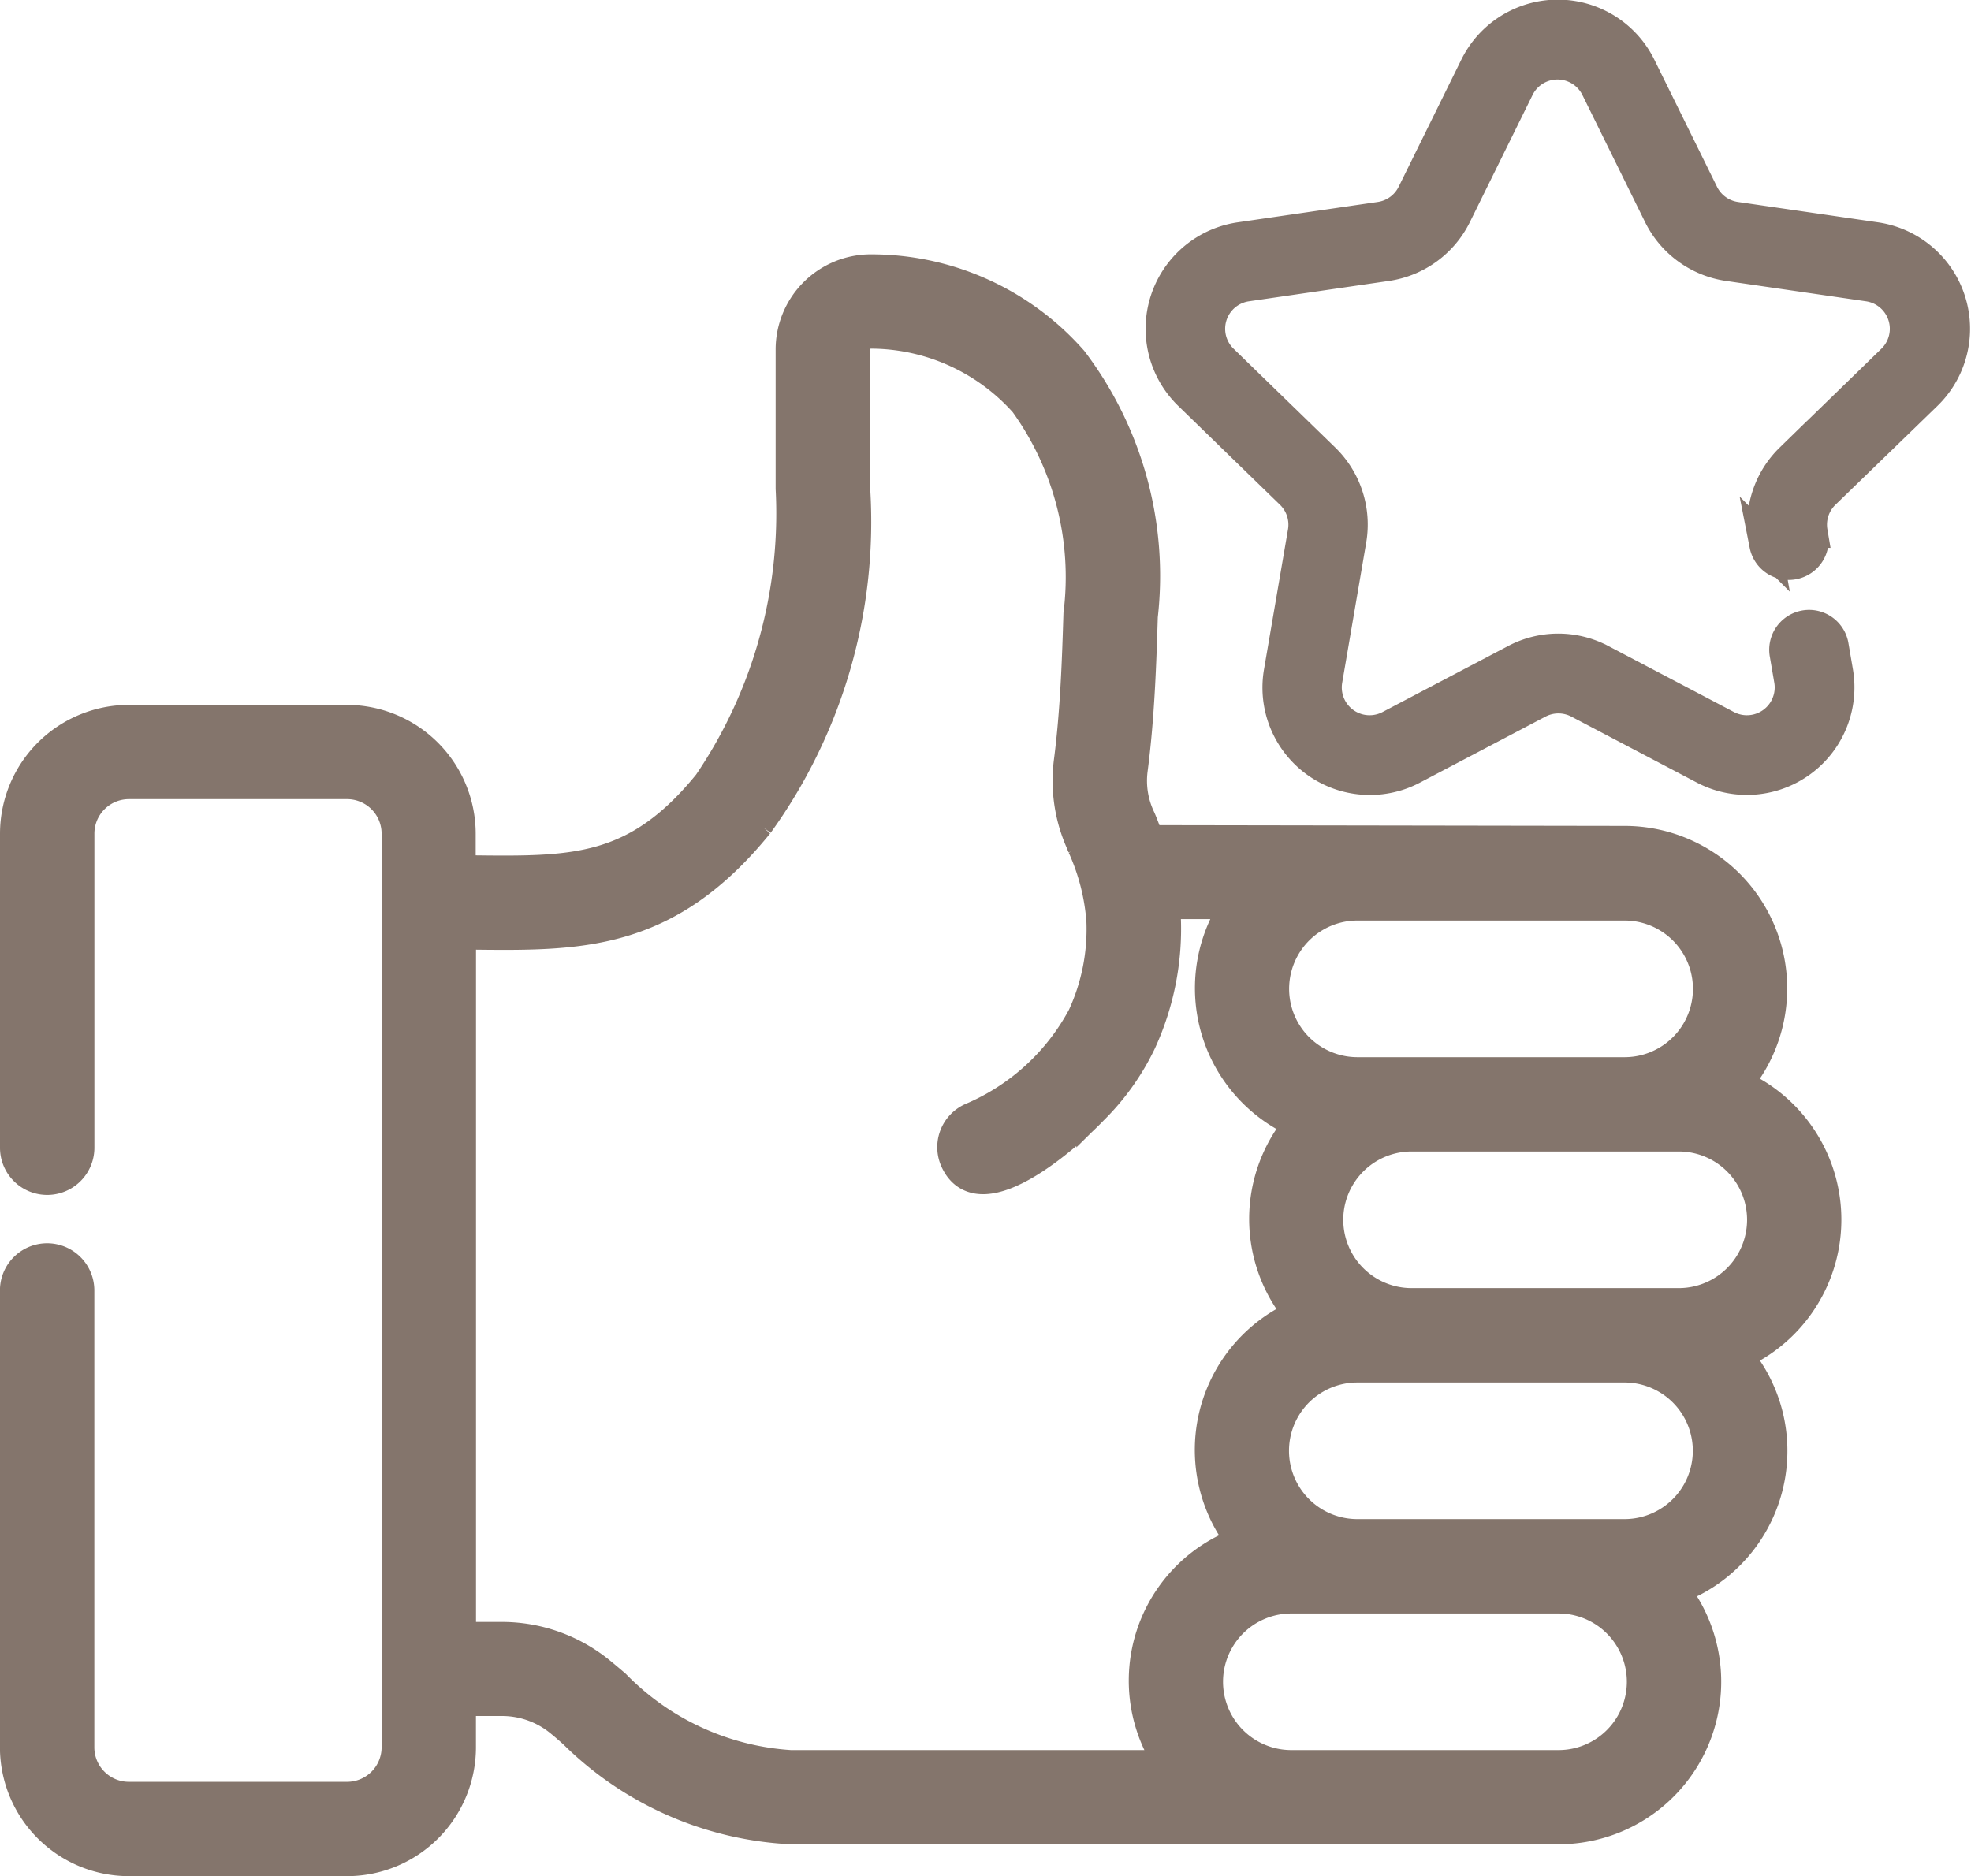 <svg xmlns="http://www.w3.org/2000/svg" width="30.984" height="29.5" viewBox="0 0 30.984 29.5">
  <g id="satisfaction" transform="translate(-2.75 -125.599)">
    <path id="Path_2700" data-name="Path 2700" d="M275.574,6.8a1.441,1.441,0,0,0-.8-2.458l-2.2-.32a.687.687,0,0,1-.517-.376l-.986-2a1.441,1.441,0,0,0-2.584,0l-.986,2a.687.687,0,0,1-.517.376l-2.2.32a1.441,1.441,0,0,0-.8,2.458l1.6,1.555a.686.686,0,0,1,.2.608l-.377,2.2a1.439,1.439,0,0,0,2.09,1.519l1.972-1.037a.687.687,0,0,1,.639,0l1.972,1.037a1.441,1.441,0,0,0,2.091-1.519l-.072-.42a.377.377,0,0,0-.743.127l.072.42a.687.687,0,0,1-1,.724l-1.972-1.037a1.44,1.44,0,0,0-1.341,0l-1.972,1.037a.687.687,0,0,1-1-.724l.377-2.2a1.44,1.44,0,0,0-.414-1.275l-1.6-1.555a.687.687,0,0,1,.381-1.171l2.2-.32a1.441,1.441,0,0,0,1.085-.788l.986-2a.687.687,0,0,1,1.231,0l.986,2a1.441,1.441,0,0,0,1.085.788l2.2.32a.687.687,0,0,1,.381,1.171l-1.6,1.555a1.44,1.44,0,0,0-.414,1.275l.013.073a.377.377,0,0,0,.743-.127l-.013-.073a.686.686,0,0,1,.2-.608Z" transform="translate(-242.54 125)" fill="#84756c" stroke="#84756c" stroke-width="0.5"/>
    <path id="Path_2701" data-name="Path 2701" d="M27.035,142.324a2.306,2.306,0,0,0-1.748-3.812L17.8,138.5s-.084-.243-.136-.356v0a1.384,1.384,0,0,1-.122-.767c.11-.84.137-1.712.159-2.413a5.594,5.594,0,0,0-1.1-4.013,4.2,4.2,0,0,0-3.152-1.426h-.027a1.247,1.247,0,0,0-1.229,1.25v2.185a7.564,7.564,0,0,1-1.3,4.645c-1.137,1.4-2.12,1.389-3.746,1.369l-.169,0v-.59a1.778,1.778,0,0,0-1.775-1.775H1.775A1.777,1.777,0,0,0,0,138.383v4.939a.492.492,0,1,0,.984,0v-4.939a.793.793,0,0,1,.792-.792H5.207a.793.793,0,0,1,.792.792v14.367a.793.793,0,0,1-.792.792H1.775a.793.793,0,0,1-.792-.792v-7.184a.492.492,0,1,0-.984,0v7.184a1.778,1.778,0,0,0,1.775,1.775H5.207a1.777,1.777,0,0,0,1.775-1.775v-.743h.665a1.447,1.447,0,0,1,.9.317c.066.053.144.119.233.2a5.213,5.213,0,0,0,3.4,1.5H24.25a2.306,2.306,0,0,0,1.792-3.759,2.3,2.3,0,0,0,.992-3.685,2.308,2.308,0,0,0,0-4.254ZM21.089,139.5h4.2a1.324,1.324,0,1,1,0,2.648h-4.2a1.324,1.324,0,1,1,0-2.648Zm-2.926,13.543H12.176a4.23,4.23,0,0,1-2.76-1.267c-.092-.079-.18-.153-.259-.217a2.435,2.435,0,0,0-1.509-.531H6.983V139.957l.157,0c1.723.021,3.085.038,4.522-1.733a8.106,8.106,0,0,0,1.517-5.265v-2.185a.261.261,0,0,1,.252-.266h.02a3.256,3.256,0,0,1,2.414,1.092,4.7,4.7,0,0,1,.852,3.333c-.021.679-.048,1.524-.151,2.316a2.366,2.366,0,0,0,.207,1.312l0,.007.005.012v0a3.448,3.448,0,0,1,.3,1.175,3.285,3.285,0,0,1-.3,1.509,3.567,3.567,0,0,1-1.752,1.6.492.492,0,0,0-.25.649c.381.859,1.8-.432,2.144-.794a3.8,3.8,0,0,0,.756-1.059,4.255,4.255,0,0,0,.387-1.955c0-.073-.01-.149-.019-.227h1.166a2.305,2.305,0,0,0,.987,3.46,2.3,2.3,0,0,0,0,3.009,2.306,2.306,0,0,0-.9,3.579,2.3,2.3,0,0,0-1.133,3.5Zm6.087,0h-4.2a1.324,1.324,0,0,1,0-2.648h4.2a1.324,1.324,0,1,1,0,2.648Zm1.037-3.632h-4.2a1.324,1.324,0,1,1,0-2.648h4.2a1.324,1.324,0,1,1,0,2.648Zm.853-3.632h-4.2a1.324,1.324,0,1,1,0-2.648h4.2a1.324,1.324,0,1,1,0,2.648Z" transform="translate(3 0.323)" fill="#84756c" stroke="#84756c" stroke-width="0.5"/>
  </g>
</svg>
